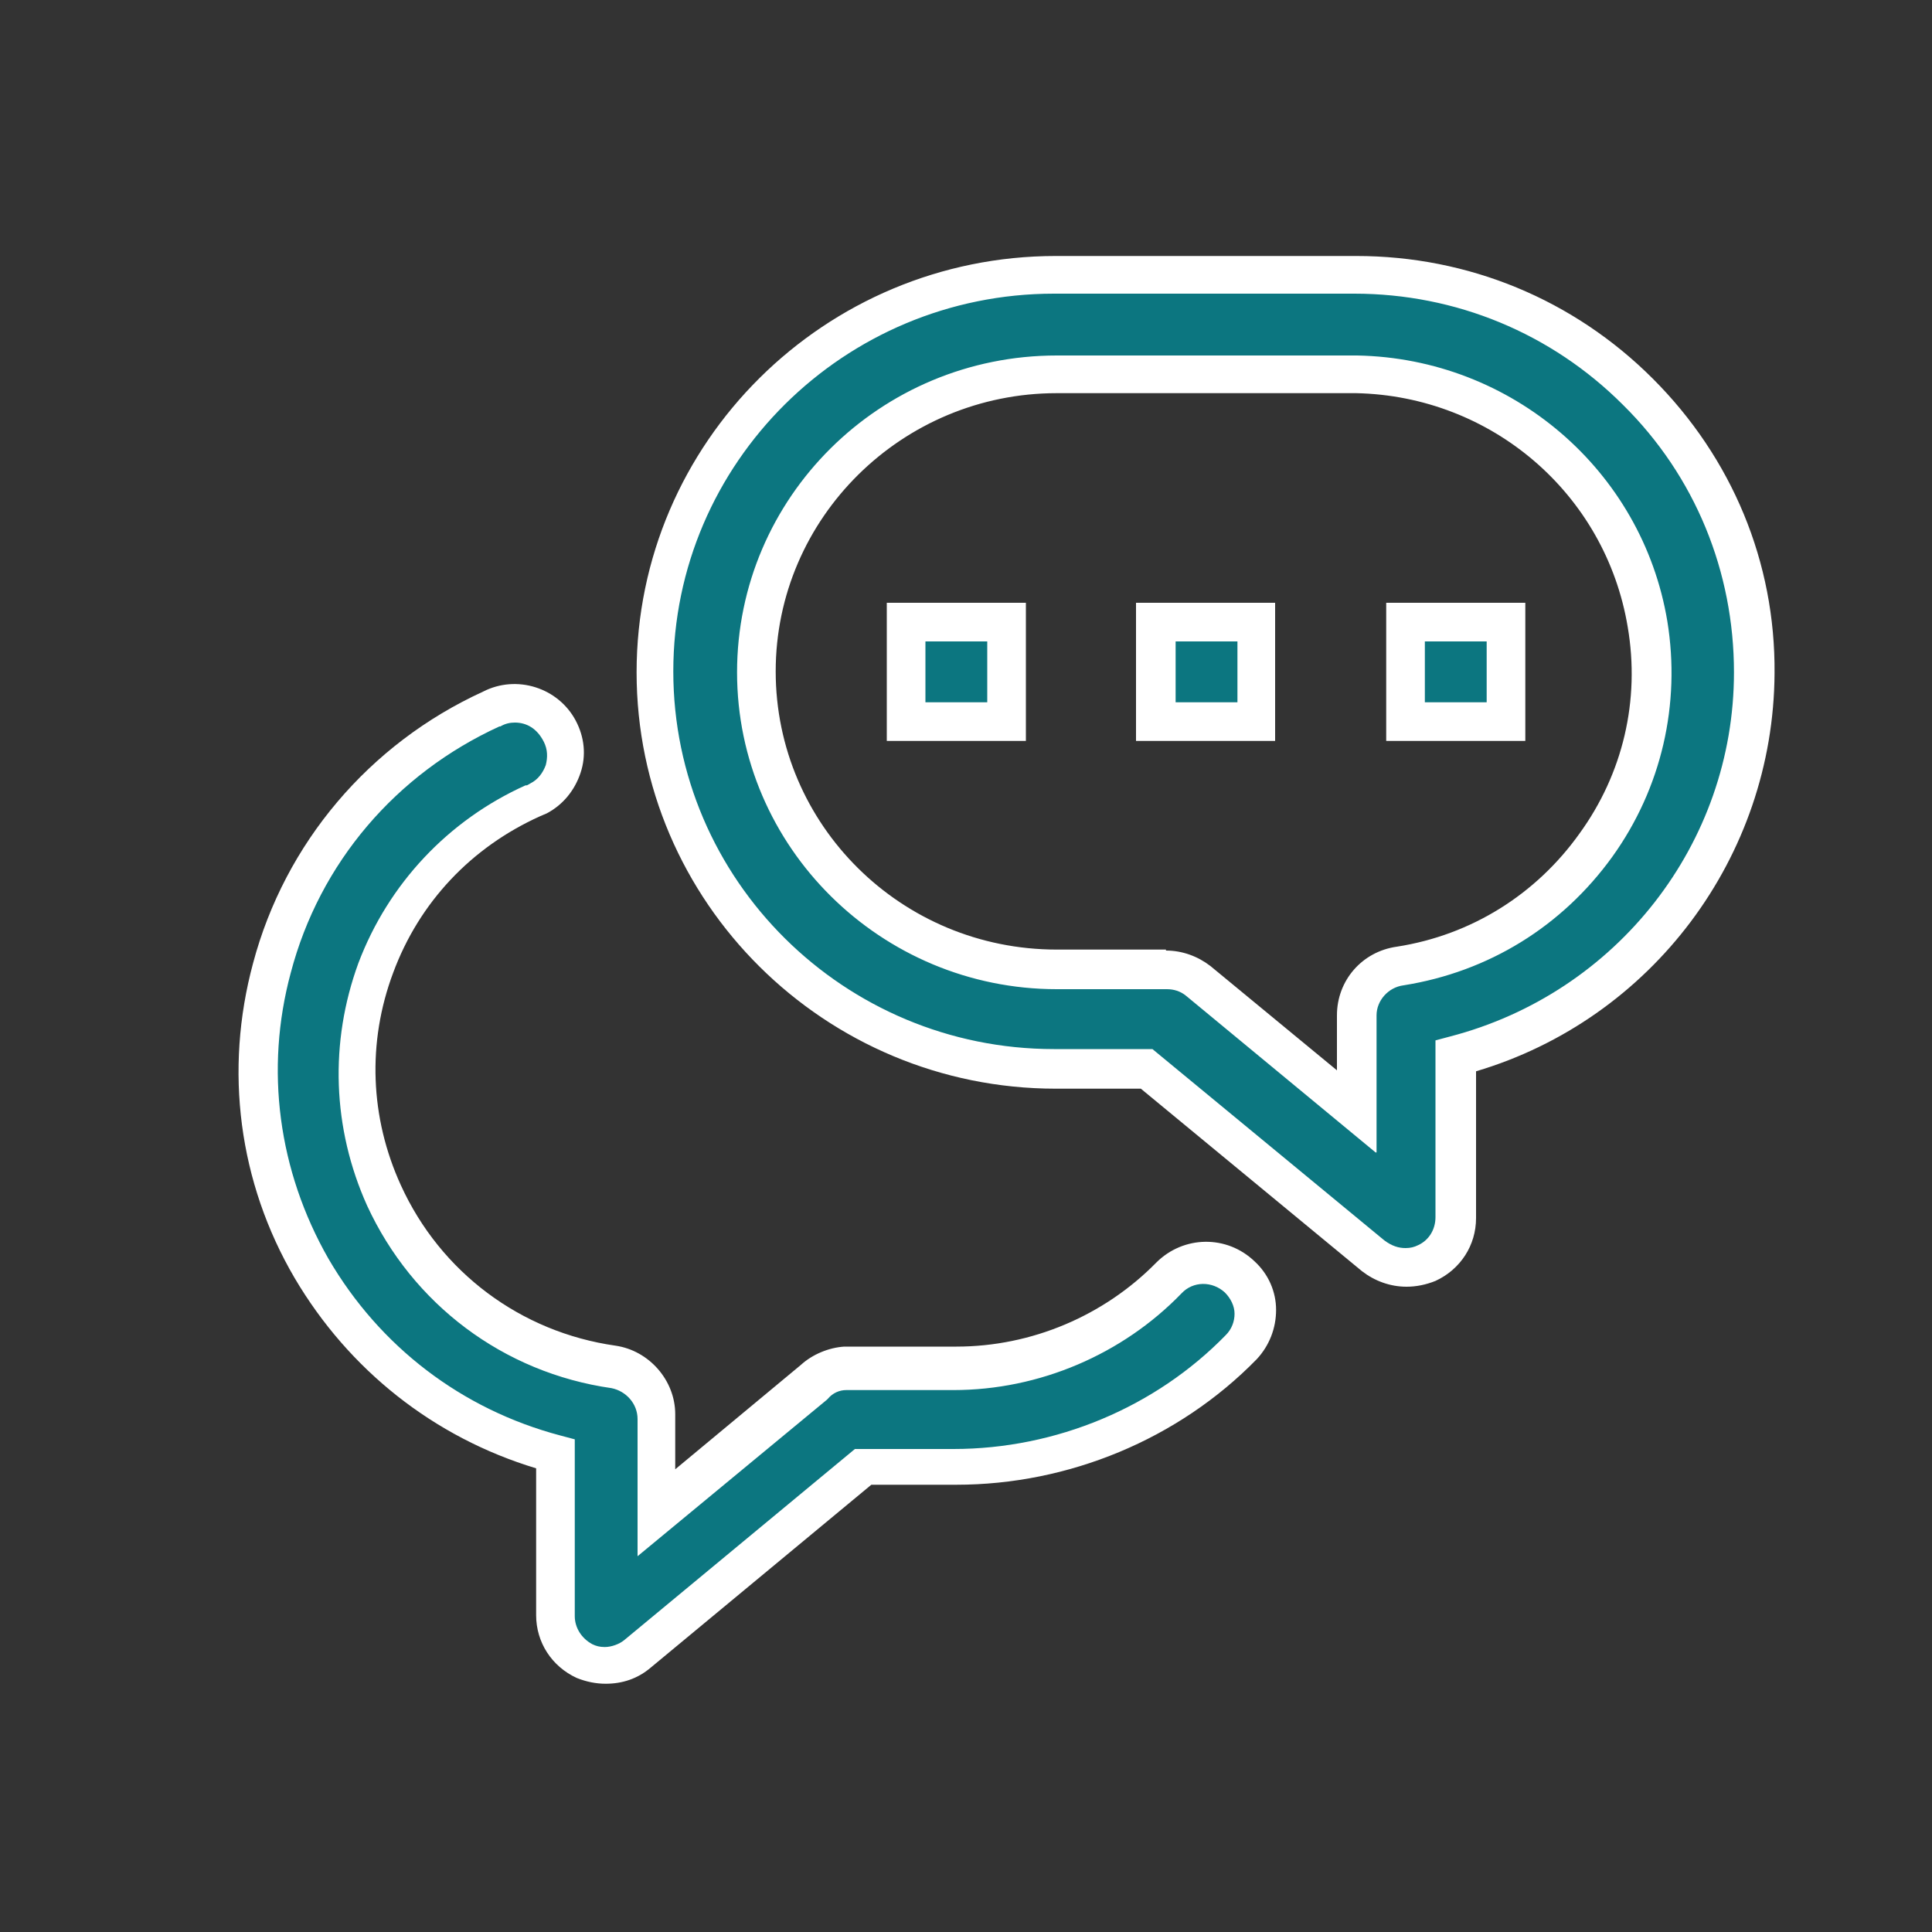 <?xml version="1.0" encoding="utf-8"?>
<!-- Generator: Adobe Illustrator 27.3.0, SVG Export Plug-In . SVG Version: 6.00 Build 0)  -->
<svg version="1.1" xmlns="http://www.w3.org/2000/svg" xmlns:xlink="http://www.w3.org/1999/xlink" x="0px" y="0px"
	 viewBox="0 0 200 200" style="enable-background:new 0 0 200 200;" xml:space="preserve">
<rect x="0" y="0" width="200" height="200" fill="#333333" stroke="none"/>
<style type="text/css">
	.st0{display:none;}
	.st1{display:inline;}
	.st2{fill:#0C7680;}
	.st3{fill:#FFFFFF;}
</style>
<g id="Layer_1" class="st0">
	<g class="st1">
		<path class="st2" d="M171.8,21.4c-6-6-14.1-9.4-22.6-9.4c-7.6,0-15,2.7-20.8,7.7l-1,0.9l0,0l-0.7,0.7l-0.1,0.1l0,0
			c-0.1,0.1-0.1,0.1-0.2,0.2l0,0l-1.1,1.1l0,0l-0.8,1c-5.9,7.2-8.3,16.5-6.8,25.6l0.1,0.7c0,0-87.1,86.4-87.3,86.8l-11.6,33.5
			c-0.2,0.5-0.1,1.1,0.3,1.5c0.3,0.3,0.7,0.5,1.1,0.5c0.2,0,0.3,0,0.4-0.1L55,161.9h0.1l0,0h0.1l0,0L92.5,124v44.3H65.9
			c-4.3,0-7.9,3.3-7.9,7.3v4.3c0,4.1,3.8,8.1,7.9,8.1h91.3c4.2,0,6.5-4.2,6.5-8.1v-4.3c0-3.6-2-7.3-6.5-7.3h-43.7v-65L142.1,75
			c0,0,1.8,0.9,1.9,1c2.2,0.8,3.5,0.7,5.1,0.7c7.2,0,14.3-2.7,20.3-7.5l0,0l1.9-1.9l0.1-0.1l0.1-0.1c0,0,0,0,0.1-0.1l0.1-0.1l0,0
			c0-0.1,0.1-0.1,0.1-0.2l0,0l0.7-0.7l0,0l0.9-1C184.3,52.2,183.6,33.2,171.8,21.4z M105,67l5.2,5.2l-70.7,70.7l-5.2-5.2L105,67z
			 M47.4,150.8l-5.5-5.5l70.7-70.7l5.5,5.5L47.4,150.8z M35.6,164.7l-8.6-8.6l5.4-15.5l19.2,19.2L35.6,164.7z M157.2,172.4
			c2.1,0,3.2,1,3.2,3.1v4.3c0,2.3-1,4.8-3.2,4.8H65.9c-2.2,0-4.5-2.8-4.5-4.8v-4.3c0-1.5,1.2-3.1,4.5-3.1H157.2z M95.9,168.2V121
			l7.9-8.2l6.5-6.3v61.7H95.9z M115.3,97.1l-5.3,5.5l-55.4,55.6l-5-5.1l70.8-70.8l4.9,5.2L115.3,97.1z M127.9,85l-20.4-20.4
			l12.1-12.1L140,72.9L127.9,85z M167.1,67.4c-5.4,4.3-11.8,6.6-17.8,6.6c-2.7,0-4.9-0.9-4.9-0.9l-23.6-23.9l-0.1-0.5
			c-1.2-7.9,0.9-16.1,5.8-22.4l1-1.3l20,19.9l20.9,21.4L167.1,67.4z M171.5,62.5l-1,1.2l-41-41l1.2-1c5.2-4.3,11.6-6.6,18.4-6.6
			c7.7,0,15,3,20.5,8.5c5.1,5.1,8.1,11.9,8.4,19.2C178.4,50,176.1,57,171.5,62.5z"/>
	</g>
</g>
<g id="Ebene_2">
	<g id="Layer_25">
		<path class="st2" d="M145.5,131.2c-1.2,0-2.4-0.4-3.3-1.2l-23.4-19.4h-9.5c-22.9,0-41.4-18.4-41.4-41.1s18.5-41.1,41.4-41.1h31.1
			c22.9,0.1,41.4,18.5,41.3,41.2c-0.1,18.7-12.8,34.9-30.9,39.7v16.8c0,2-1.2,3.8-3,4.7C147,131.1,146.3,131.2,145.5,131.2z
			 M109.3,38.7c-17.2,0-31.1,13.8-31.1,30.8s13.9,30.8,31.1,30.8h11.4c1.2,0,2.4,0.4,3.3,1.2l16.4,13.5v-10c0-2.6,1.9-4.8,4.5-5.1
			c16.9-2.8,28.4-18.6,25.6-35.4C168,49.9,155.4,39,140.4,38.7H109.3z"/>
		<rect x="119.7" y="64.4" class="st2" width="10.4" height="10.3"/>
		<rect x="93.8" y="64.4" class="st2" width="10.4" height="10.3"/>
		<rect x="145.5" y="64.4" class="st2" width="10.4" height="10.3"/>
		<path class="st2" d="M62.7,172.4c-0.7,0-1.5-0.2-2.2-0.5c-1.8-0.8-3-2.7-3-4.7v-16.8c-22.1-5.8-35.2-28.4-29.4-50.3
			c3.2-11.8,11.5-21.7,22.7-26.8c2.5-1.3,5.7-0.4,7,2.2c1.3,2.5,0.4,5.6-2.2,6.9c-0.2,0.1-0.4,0.2-0.6,0.3
			c-15.6,7-22.5,25.3-15.5,40.8c4.4,9.5,13.3,16.2,23.7,17.8c2.6,0.4,4.5,2.6,4.5,5.1v10l16.4-13.5c0.9-0.8,2.1-1.3,3.3-1.4h11.4
			c8.4,0,16.4-3.4,22.2-9.4c2-2,5.3-2.1,7.4-0.1c2.1,2,2.1,5.3,0.1,7.3l0,0c-7.8,7.9-18.5,12.4-29.7,12.4h-9.5L66,171.2
			C65.1,171.9,63.9,172.4,62.7,172.4z"/>
	</g>
	<g id="Layer_25_00000000194975454480027280000014351452762531365002_">
		<g>
			<path class="st3" d="M145.6,133.2C145.6,133.2,145.5,133.2,145.6,133.2c-1.7,0-3.3-0.6-4.6-1.6l-22.9-18.9h-8.8
				c-23.9,0-43.4-19.3-43.4-43.1c0-23.8,19.5-43.1,43.4-43.1h31.1c11.6,0,22.5,4.5,30.7,12.7c8.2,8.2,12.7,19,12.6,30.5
				c-0.1,19-12.7,35.8-30.9,41.2v15.2c0,2.8-1.6,5.3-4.2,6.5C147.6,133,146.6,133.2,145.6,133.2z M145.5,129.2L145.5,129.2
				C145.6,129.2,145.6,129.2,145.5,129.2c0.5,0,0.9-0.1,1.3-0.3c1.1-0.5,1.8-1.6,1.8-2.9v-18.3l1.5-0.4c17.3-4.5,29.4-20,29.4-37.7
				c0-10.4-4-20.3-11.5-27.7c-7.4-7.4-17.3-11.5-27.8-11.5h-31.1c-21.7,0-39.4,17.5-39.4,39.1c0,21.6,17.7,39.1,39.4,39.1h10.2
				l24,19.8C144.1,129,144.8,129.2,145.5,129.2C145.5,129.2,145.5,129.2,145.5,129.2L145.5,129.2z M142.4,119.3l-19.6-16.2
				c-0.6-0.5-1.3-0.7-2-0.7c0,0,0,0,0,0h-11.4c-18.2,0-33.1-14.7-33.1-32.8c0-18.1,14.8-32.8,33.1-32.8h31.1
				c16,0.3,29.5,11.9,32.1,27.5c1.4,8.6-0.6,17.3-5.7,24.4c-5.2,7.2-12.8,11.9-21.6,13.3c-1.6,0.2-2.8,1.6-2.8,3.1V119.3z
				 M120.7,98.4c1.7,0,3.3,0.6,4.6,1.6l13.1,10.8v-5.7c0-3.6,2.6-6.6,6.2-7.1c7.7-1.2,14.4-5.4,18.9-11.7c4.5-6.2,6.3-13.8,5-21.4
				c-2.3-13.8-14.1-23.9-28.1-24.2l-31,0c-16,0-29.1,12.9-29.1,28.8c0,15.9,13,28.8,29.1,28.8H120.7
				C120.7,98.4,120.7,98.4,120.7,98.4z"/>
		</g>
		<g>
			<path class="st3" d="M132,76.7h-14.4V62.4H132V76.7z M121.7,72.7h6.4v-6.3h-6.4V72.7z"/>
		</g>
		<g>
			<path class="st3" d="M106.1,76.7H91.8V62.4h14.4V76.7z M95.8,72.7h6.4v-6.3h-6.4V72.7z"/>
		</g>
		<g>
			<path class="st3" d="M157.9,76.7h-14.4V62.4h14.4V76.7z M147.5,72.7h6.4v-6.3h-6.4V72.7z"/>
		</g>
		<g>
			<path class="st3" d="M62.7,174.3c-1,0-2-0.2-3-0.6c-2.6-1.2-4.2-3.7-4.2-6.5V152c-10.6-3.2-19.4-10.2-25-19.7
				c-5.8-9.9-7.3-21.5-4.3-32.6c3.3-12.4,12-22.7,23.8-28.1c3.5-1.8,7.8-0.4,9.6,3c0.9,1.7,1.1,3.6,0.5,5.4
				c-0.6,1.8-1.8,3.3-3.5,4.2c-0.2,0.1-0.5,0.2-0.7,0.3c-7.1,3.2-12.5,8.9-15.2,16.2c-2.7,7.2-2.4,15,0.8,22
				c4.1,9,12.4,15.2,22.2,16.6c3.5,0.5,6.2,3.6,6.2,7.1v5.7l13-10.8c1.2-1.1,2.9-1.8,4.5-1.9l11.5,0c0,0,0,0,0.1,0
				c7.8,0,15.3-3.2,20.7-8.7c2.8-2.8,7.3-2.9,10.2-0.1c1.4,1.3,2.2,3.1,2.2,5c0,1.9-0.7,3.7-2,5.1c-8.1,8.3-19.5,13-31.1,13h-8.8
				l-22.8,18.9C66,173.8,64.4,174.3,62.7,174.3C62.7,174.4,62.7,174.3,62.7,174.3z M53.3,74.8c-0.5,0-1,0.1-1.5,0.4l-0.1,0
				C41,80.1,33.1,89.3,30.1,100.7c-2.7,10-1.3,20.5,3.9,29.6c5.3,9.1,13.8,15.6,24,18.3l1.5,0.4v18.3c0,1.2,0.7,2.3,1.8,2.9
				c0.4,0.2,0.8,0.3,1.3,0.3h0c0,0,0,0,0,0c0.7,0,1.5-0.3,2-0.7l23.9-19.8h10.2c10.6,0,20.9-4.3,28.2-11.8c0.6-0.6,0.9-1.4,0.9-2.2
				s-0.4-1.6-1-2.2c-1.3-1.2-3.3-1.2-4.5,0.1c-6.1,6.3-14.7,10-23.6,10c0,0,0,0-0.1,0H87.6c-0.7,0-1.4,0.3-1.9,0.9l-0.1,0.1
				l-19.6,16.2v-14.2c0-1.6-1.2-2.9-2.7-3.2c-11.2-1.6-20.6-8.7-25.3-18.9c-3.6-8-3.9-16.9-0.9-25.1c3.1-8.2,9.3-14.8,17.3-18.4
				l0.1,0c0.1,0,0.2-0.1,0.4-0.2c0.8-0.4,1.3-1.1,1.6-1.9c0.2-0.8,0.2-1.6-0.2-2.4C55.6,75.4,54.5,74.8,53.3,74.8z"/>
		</g>
	</g>
</g>
</svg>
